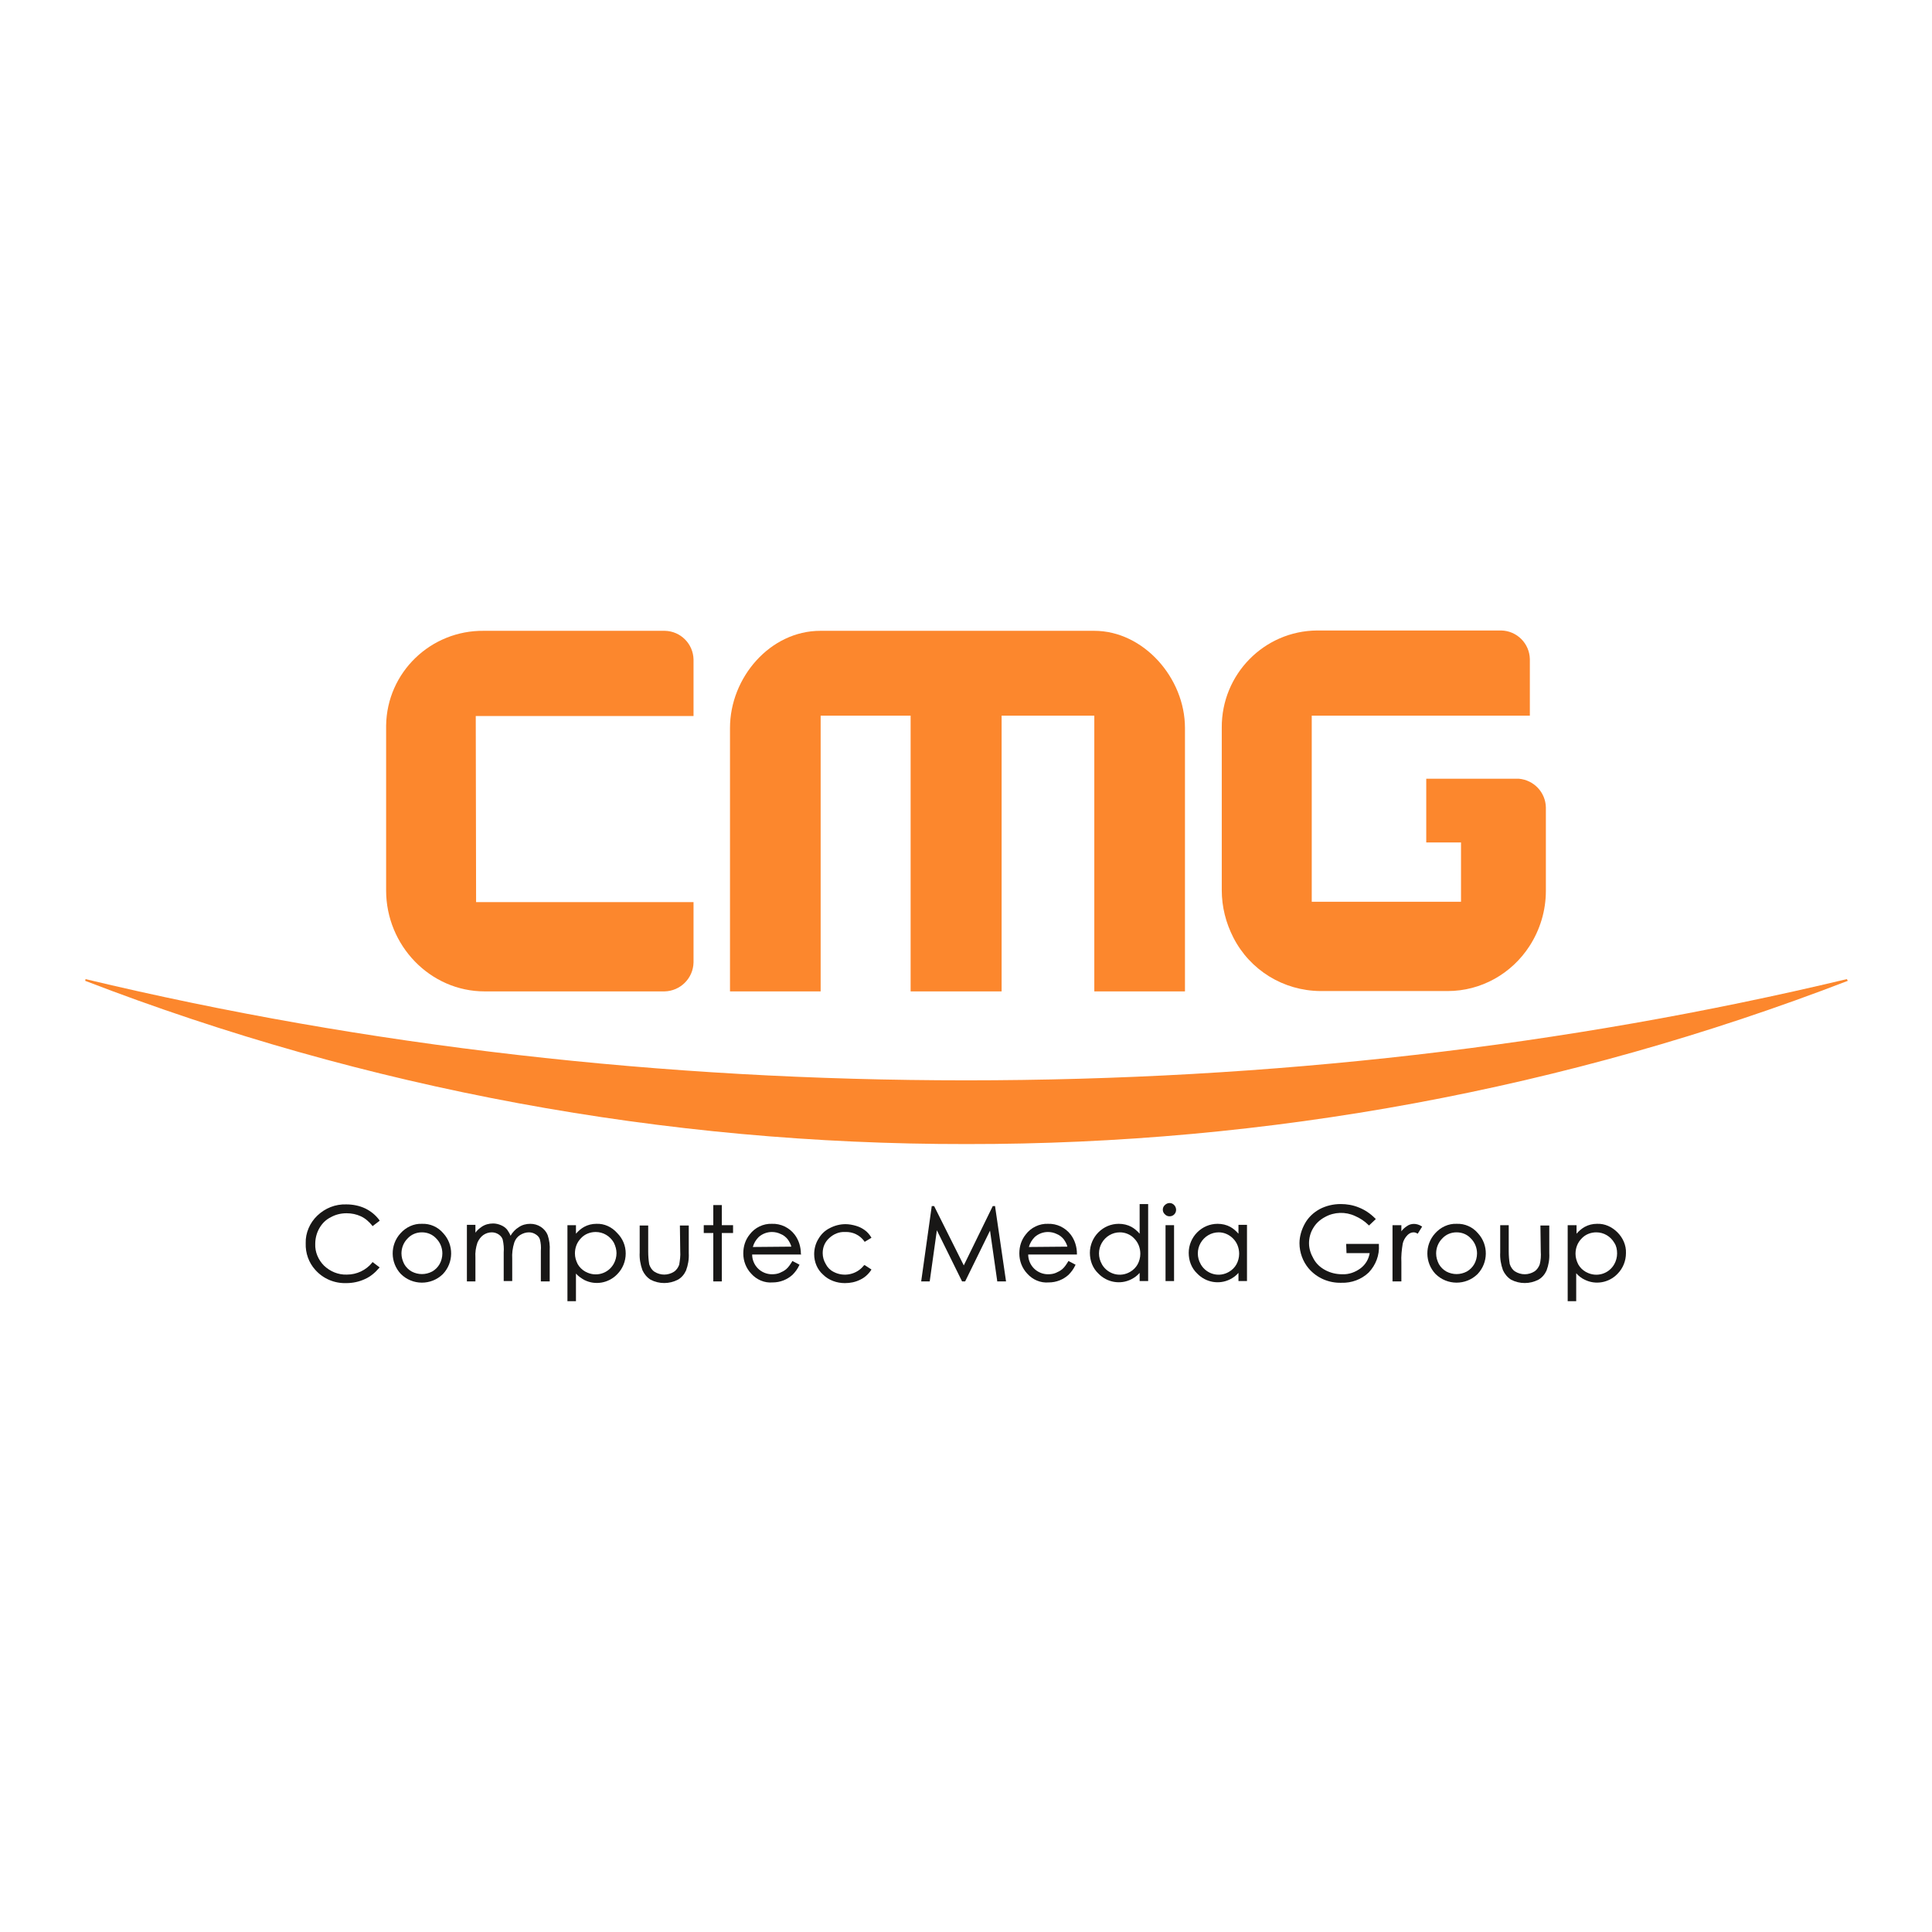<?xml version="1.0" encoding="utf-8"?>
<!-- Generator: Adobe Illustrator 22.0.1, SVG Export Plug-In . SVG Version: 6.00 Build 0)  -->
<svg version="1.1" id="Ebene_1" xmlns="http://www.w3.org/2000/svg" xmlns:xlink="http://www.w3.org/1999/xlink" x="0px" y="0px"
	 viewBox="0 0 566.9 566.9" style="enable-background:new 0 0 566.9 566.9;" xml:space="preserve">
<style type="text/css">
	.st0{fill:#FFFFFF;}
	.st1{fill:#181716;}
	.st2{fill:#FC872D;}
</style>
<rect class="st0" width="566.9" height="566.9"/>
<g>
	<path class="st1" d="M109.2,370.5c-1.8,2.2-4.5,3.5-7.4,3.5c-2.5,0.1-4.9-0.9-6.7-2.6c-1.7-1.7-2.7-4-2.6-6.4
		c0-1.6,0.4-3.2,1.2-4.6c0.8-1.4,1.9-2.5,3.3-3.2c1.4-0.8,3-1.2,4.7-1.2c1.5,0,2.9,0.3,4.2,0.9c1.3,0.6,2.4,1.6,3.3,2.7l0.1,0.2
		l2.1-1.6l-0.1-0.2c-1.1-1.5-2.5-2.6-4.1-3.4c-1.7-0.8-3.6-1.2-5.6-1.2c-3.2-0.1-6.2,1.1-8.5,3.3c-2.2,2.1-3.5,5.1-3.4,8.1
		c-0.1,2.9,0.9,5.7,2.8,7.8c2.3,2.6,5.6,4,9.1,3.9c1.9,0,3.8-0.4,5.5-1.2c1.6-0.7,3-1.9,4.1-3.2l0.2-0.2l-2.1-1.6L109.2,370.5z"/>
	<path class="st1" d="M123.8,359.1c-2.4-0.1-4.7,1-6.3,2.8c-3.1,3.4-3,8.6,0.1,11.9c3.4,3.4,8.9,3.4,12.3,0.1c0,0,0,0,0.1-0.1
		c3.1-3.3,3.2-8.5,0.1-11.9C128.5,360,126.2,359,123.8,359.1z M123.8,361.6c1.6,0,3.1,0.6,4.2,1.8c1.2,1.2,1.8,2.8,1.8,4.4
		c0,1.1-0.3,2.2-0.8,3.1c-0.5,0.9-1.3,1.7-2.2,2.2c-1.9,1-4.1,1-6,0c-0.9-0.5-1.7-1.3-2.2-2.2c-0.5-1-0.8-2-0.8-3.1
		c0-1.6,0.6-3.2,1.8-4.4C120.7,362.2,122.2,361.6,123.8,361.6L123.8,361.6z"/>
	<path class="st1" d="M158.7,360c-0.9-0.6-2-0.9-3.1-0.9c-1.2,0-2.4,0.3-3.4,1c-1,0.6-1.8,1.5-2.4,2.5c-0.2-0.6-0.6-1.2-1-1.8
		c-0.5-0.6-1.1-1-1.8-1.3c-0.7-0.3-1.5-0.5-2.3-0.5c-1.2,0-2.4,0.3-3.4,1c-0.7,0.5-1.3,1-1.8,1.7v-2.3h-2.5V376h2.5v-7
		c-0.1-1.5,0.1-2.9,0.6-4.4c0.4-0.9,1-1.7,1.7-2.2c0.7-0.5,1.6-0.8,2.5-0.8c0.7,0,1.4,0.2,2,0.6c0.6,0.4,1,0.9,1.2,1.5
		c0.3,1.3,0.4,2.6,0.3,3.8v8.4h2.5v-6.5c-0.1-1.6,0.1-3.2,0.6-4.8c0.3-0.9,0.9-1.7,1.7-2.2c0.8-0.5,1.7-0.8,2.6-0.8
		c0.7,0,1.4,0.2,2,0.6c0.5,0.3,1,0.8,1.2,1.4c0.3,1.1,0.4,2.3,0.3,3.4v9h2.6v-9c0.1-1.6-0.1-3.1-0.6-4.6
		C160.3,361.4,159.6,360.6,158.7,360z"/>
	<path class="st1" d="M175,359.1c-1.3,0-2.5,0.3-3.6,0.9c-0.9,0.5-1.7,1.2-2.4,2v-2.5h-2.5v22.3h2.5v-8.1c0.7,0.8,1.6,1.4,2.5,1.9
		c3.2,1.6,7.1,0.9,9.6-1.7c1.6-1.6,2.5-3.8,2.5-6.1c0-2.3-0.9-4.4-2.5-6C179.5,360,177.3,359,175,359.1z M180.9,367.7
		c0,1.1-0.3,2.2-0.8,3.1c-1.6,2.9-5.2,4-8.2,2.4c-0.1,0-0.1-0.1-0.2-0.1c-0.9-0.5-1.7-1.3-2.2-2.2c-0.5-1-0.8-2-0.8-3.1
		c0-1.7,0.6-3.3,1.8-4.5c1.1-1.2,2.7-1.8,4.3-1.8c2.2,0,4.2,1.2,5.3,3.1C180.6,365.6,180.9,366.7,180.9,367.7L180.9,367.7z"/>
	<path class="st1" d="M199.6,367.2c0.1,1.3-0.1,2.6-0.3,3.9c-0.3,0.8-0.8,1.6-1.6,2.1c-0.8,0.5-1.8,0.8-2.8,0.8c-1,0-2-0.3-2.8-0.8
		c-0.8-0.5-1.3-1.3-1.6-2.2c-0.2-1.2-0.3-2.5-0.3-3.7v-7.7h-2.5v7.9c-0.1,1.8,0.2,3.5,0.8,5.2c0.5,1.1,1.3,2.1,2.4,2.8
		c2.5,1.3,5.5,1.3,8,0c1.1-0.6,1.9-1.6,2.4-2.7c0.6-1.6,0.9-3.3,0.8-5.1v-8.1h-2.6L199.6,367.2z"/>
	<polygon class="st1" points="211.8,353.6 209.3,353.6 209.3,359.5 206.5,359.5 206.5,361.8 209.3,361.8 209.3,376 211.8,376 
		211.8,361.8 215.1,361.8 215.1,359.5 211.8,359.5 	"/>
	<path class="st1" d="M235,367.9c0-2-0.6-4-1.8-5.6c-1.6-2.1-4.1-3.3-6.7-3.2c-2.5-0.1-5,1.1-6.5,3.1c-1.3,1.6-1.9,3.5-1.9,5.6
		c0,2.2,0.8,4.3,2.3,5.9c1.6,1.8,3.9,2.8,6.3,2.6c1.1,0,2.2-0.2,3.2-0.6c1-0.4,1.8-0.9,2.6-1.6c0.8-0.8,1.5-1.7,2-2.8l0.1-0.2
		l-2.1-1.1l-0.1,0.2c-0.5,0.8-1,1.6-1.7,2.2c-0.6,0.5-1.2,0.8-1.9,1.1c-0.7,0.3-1.5,0.4-2.3,0.4c-1.5,0-3-0.6-4.1-1.7
		c-1.1-1.1-1.7-2.6-1.7-4.1h14.4L235,367.9z M220.9,365.9c0.3-1.1,0.9-2.1,1.7-2.9c1.1-1,2.5-1.5,3.9-1.5c0.9,0,1.8,0.2,2.6,0.6
		c0.8,0.3,1.5,0.9,2,1.5c0.5,0.7,0.9,1.4,1.1,2.2L220.9,365.9z"/>
	<path class="st1" d="M253.5,371.3c-2.1,2.7-5.9,3.5-8.9,1.9c-1-0.5-1.8-1.3-2.3-2.3c-0.6-1-0.9-2.1-0.9-3.2c0-1.7,0.6-3.2,1.9-4.4
		c1.3-1.2,2.9-1.9,4.7-1.8c2.2-0.1,4.3,0.9,5.6,2.7l0.1,0.2l2-1.2l-0.1-0.2c-0.5-0.8-1.1-1.5-1.8-2c-0.8-0.6-1.6-1-2.6-1.3
		c-1-0.3-2.1-0.5-3.1-0.5c-1.6,0-3.2,0.4-4.7,1.2c-1.4,0.7-2.5,1.8-3.3,3.2c-0.8,1.3-1.2,2.9-1.2,4.4c0,2.3,0.9,4.5,2.6,6
		c1.7,1.7,4.1,2.5,6.4,2.5c1.6,0,3.1-0.3,4.5-1c1.3-0.6,2.4-1.6,3.2-2.8l0.1-0.2l-2-1.3L253.5,371.3z"/>
	<polygon class="st1" points="292,353.9 291.3,353.9 282.8,371.3 274.1,353.9 273.4,353.9 270.3,376 272.8,376 274.9,361 282.3,376 
		283.2,376 290.5,361.1 292.6,375.8 292.6,376 295.2,376 292,354.1 	"/>
	<path class="st1" d="M316,367.9c0-2-0.6-4-1.8-5.6c-1.6-2.1-4.1-3.3-6.7-3.2c-2.5-0.1-5,1.1-6.5,3.1c-1.3,1.6-1.9,3.5-1.9,5.6
		c0,2.2,0.8,4.3,2.3,5.9c1.6,1.8,3.9,2.8,6.3,2.6c1.1,0,2.2-0.2,3.2-0.6c1-0.4,1.8-0.9,2.6-1.6c0.8-0.8,1.5-1.7,2-2.8l0.1-0.2
		l-2.1-1.1l-0.1,0.2c-0.5,0.8-1,1.6-1.7,2.2c-0.6,0.5-1.2,0.8-1.9,1.1c-0.7,0.3-1.5,0.4-2.3,0.4c-1.5,0-3-0.6-4.1-1.7
		c-1.1-1.1-1.7-2.6-1.7-4.1H316L316,367.9z M301.9,365.9c0.3-1.1,0.9-2.1,1.7-2.9c1.1-1,2.5-1.5,3.9-1.5c0.9,0,1.8,0.2,2.6,0.6
		c0.8,0.3,1.5,0.9,2,1.5c0.5,0.7,0.9,1.4,1.1,2.2L301.9,365.9z"/>
	<path class="st1" d="M334.4,362c-0.7-0.8-1.5-1.5-2.4-2c-1.1-0.6-2.4-0.9-3.7-0.9c-2.3,0-4.4,0.9-6,2.5c-1.6,1.6-2.5,3.8-2.5,6
		c0,2.3,0.8,4.5,2.5,6.1c2.5,2.6,6.4,3.3,9.6,1.7c1-0.5,1.8-1.1,2.5-1.9v2.4h2.5v-22.6h-2.5L334.4,362z M332.8,363.4
		c1.2,1.2,1.8,2.8,1.8,4.5c0,1.1-0.3,2.2-0.8,3.1c-0.5,0.9-1.3,1.7-2.2,2.2c-2.9,1.7-6.5,0.7-8.2-2.1c0-0.1-0.1-0.1-0.1-0.2
		c-1.1-1.9-1.1-4.3,0-6.2c1.1-1.9,3.1-3.1,5.3-3.1C330.1,361.6,331.7,362.2,332.8,363.4L332.8,363.4z"/>
	<rect x="342" y="359.5" class="st1" width="2.5" height="16.4"/>
	<path class="st1" d="M343.2,353c-0.5,0-1,0.2-1.4,0.6c-0.8,0.7-0.8,2,0,2.7c0,0,0,0,0,0c0.4,0.4,0.8,0.6,1.4,0.6
		c1.1,0,1.9-0.9,1.9-1.9S344.3,353,343.2,353z"/>
	<path class="st1" d="M363.4,362c-0.7-0.8-1.5-1.5-2.4-2c-1.1-0.6-2.4-0.9-3.7-0.9c-2.3,0-4.4,0.9-6,2.5c-1.6,1.6-2.5,3.8-2.5,6
		c0,2.3,0.8,4.5,2.5,6.1c2.5,2.6,6.4,3.3,9.6,1.7c1-0.5,1.8-1.1,2.5-1.9v2.4h2.5v-16.5h-2.5L363.4,362z M361.8,363.4
		c1.2,1.2,1.8,2.8,1.8,4.5c0,1.1-0.3,2.2-0.8,3.1c-0.5,0.9-1.3,1.7-2.2,2.2c-2.9,1.7-6.5,0.7-8.2-2.1c0-0.1-0.1-0.1-0.1-0.2
		c-1.1-1.9-1.1-4.3,0-6.2c1.1-1.9,3.1-3.1,5.3-3.1C359.1,361.6,360.6,362.2,361.8,363.4L361.8,363.4z"/>
	<path class="st1" d="M395.1,367.7h6.8c-0.3,1.8-1.2,3.3-2.6,4.4c-1.6,1.2-3.5,1.9-5.5,1.8c-1.7,0-3.4-0.4-4.9-1.2
		c-1.5-0.8-2.7-1.9-3.5-3.4c-0.8-1.4-1.3-2.9-1.3-4.5c0-1.5,0.4-3.1,1.2-4.4c0.8-1.4,2-2.5,3.5-3.3c2.7-1.5,6-1.6,8.8-0.3
		c1.4,0.6,2.8,1.5,3.9,2.6l0.2,0.2l2-1.9l-0.2-0.2c-1.4-1.4-3-2.5-4.8-3.2c-1.7-0.7-3.5-1-5.3-1c-2.2,0-4.3,0.5-6.2,1.5
		c-1.8,1-3.3,2.4-4.3,4.2c-1,1.8-1.6,3.8-1.6,5.8c0,2.7,1,5.4,2.7,7.4c2.4,2.8,5.9,4.3,9.6,4.2c3,0.1,5.9-1,8-3
		c2.1-2.2,3.2-5.1,3-8.1v-0.3H395L395.1,367.7z"/>
	<path class="st1" d="M412.8,359.8c-0.6,0.4-1.2,0.9-1.6,1.5v-1.8h-2.6V376h2.6v-5.6c-0.1-1.8,0.1-3.7,0.4-5.5
		c0.2-0.9,0.7-1.8,1.4-2.5c0.5-0.5,1.1-0.8,1.8-0.8c0.3,0,0.7,0.1,1,0.3l0.2,0.1l1.3-2.1l-0.2-0.1
		C415.7,358.9,414,358.9,412.8,359.8z"/>
	<path class="st1" d="M427.4,359.1c-2.4-0.1-4.7,1-6.3,2.8c-3.1,3.4-3,8.6,0.1,11.9c3.4,3.4,8.9,3.4,12.3,0.1c0,0,0,0,0.1-0.1
		c3.1-3.3,3.2-8.5,0.1-11.9C432.1,360,429.8,359,427.4,359.1z M427.4,361.6c1.6,0,3.1,0.6,4.2,1.8c1.2,1.2,1.8,2.8,1.8,4.4
		c0,1.1-0.3,2.2-0.8,3.1c-0.5,0.9-1.3,1.7-2.2,2.2c-1.9,1-4.1,1-6,0c-0.9-0.5-1.7-1.3-2.2-2.2c-0.5-1-0.8-2-0.8-3.1
		c0-1.6,0.6-3.2,1.8-4.4C424.3,362.2,425.8,361.6,427.4,361.6L427.4,361.6z"/>
	<path class="st1" d="M452.1,367.2c0.1,1.3,0,2.6-0.3,3.8c-0.3,0.8-0.8,1.6-1.6,2.1c-0.8,0.5-1.8,0.8-2.8,0.8c-1,0-2-0.3-2.8-0.8
		c-0.8-0.5-1.3-1.3-1.6-2.2c-0.2-1.2-0.3-2.5-0.3-3.7v-7.7h-2.5v8c-0.1,1.8,0.2,3.5,0.8,5.2c0.5,1.1,1.3,2.1,2.4,2.8
		c2.5,1.3,5.5,1.3,8,0c1.1-0.6,1.9-1.6,2.4-2.7c0.6-1.6,0.9-3.3,0.8-5.1v-8.1h-2.6L452.1,367.2z"/>
	<path class="st1" d="M474.6,361.6c-1.6-1.6-3.7-2.6-6-2.5c-1.3,0-2.5,0.3-3.6,0.9c-0.9,0.5-1.7,1.2-2.4,2v-2.5H460v22.3h2.5v-8.2
		c0.7,0.8,1.6,1.5,2.5,1.9c3.2,1.6,7.1,0.9,9.6-1.7c1.6-1.6,2.5-3.8,2.5-6.1C477.2,365.4,476.2,363.2,474.6,361.6z M474.5,367.8
		c0,1.1-0.3,2.2-0.8,3.1c-1.6,2.9-5.2,4-8.2,2.4c-0.1,0-0.1-0.1-0.2-0.1c-0.9-0.5-1.7-1.3-2.2-2.2c-0.5-1-0.8-2-0.8-3.1
		c0-1.7,0.6-3.3,1.8-4.5c1.1-1.2,2.7-1.8,4.3-1.8c2.2,0,4.2,1.2,5.3,3.1C474.3,365.6,474.5,366.7,474.5,367.8L474.5,367.8z"/>
	<path class="st2" d="M139.6,210.1h63.9v-16.6c-0.1-4.6-3.8-8.3-8.4-8.4H142c-15.6-0.2-28.5,12.2-28.7,27.8c0,0.2,0,0.5,0,0.7v47.7
		c0,16.1,12.9,29.6,28.9,29.6h52.8c4.6-0.1,8.4-3.8,8.5-8.5v-17.7h-63.8L139.6,210.1z"/>
	<path class="st2" d="M321.1,185.1c14.4,0,26.6,13.8,26.6,28.5v77.3h-26.6V210h-27.2v80.9h-26.7V210h-26.4v80.9h-26.6v-77.3
		c0-14.8,11.8-28.5,26.5-28.5L321.1,185.1z"/>
	<path class="st2" d="M453.6,236.9v24.5c0,5.8-1.7,11.4-4.8,16.2c-5.3,8.2-14.3,13.2-24,13.2h-37.4c-10.8-0.1-20.6-6.1-25.5-15.7
		c-2.2-4.3-3.4-9-3.4-13.9v-47.7c-0.1-15.6,12.4-28.4,28-28.5c0.2,0,0.5,0,0.7,0h53.3c4.6,0.1,8.3,3.8,8.4,8.4v16.6h-64v54.6h43.8
		v-17.4h-10.2v-18.7h27.2C450.1,228.9,453.5,232.5,453.6,236.9z"/>
	<path class="st2" d="M541.9,287.3c-82.4,19.7-169.4,29.7-258.4,29.7s-176.1-10-258.4-29.7l-0.1,0.5c82.5,31.8,170.2,48,258.6,47.9
		c88.4,0.1,176.1-16.1,258.6-47.9L541.9,287.3z"/>
</g>
</svg>

